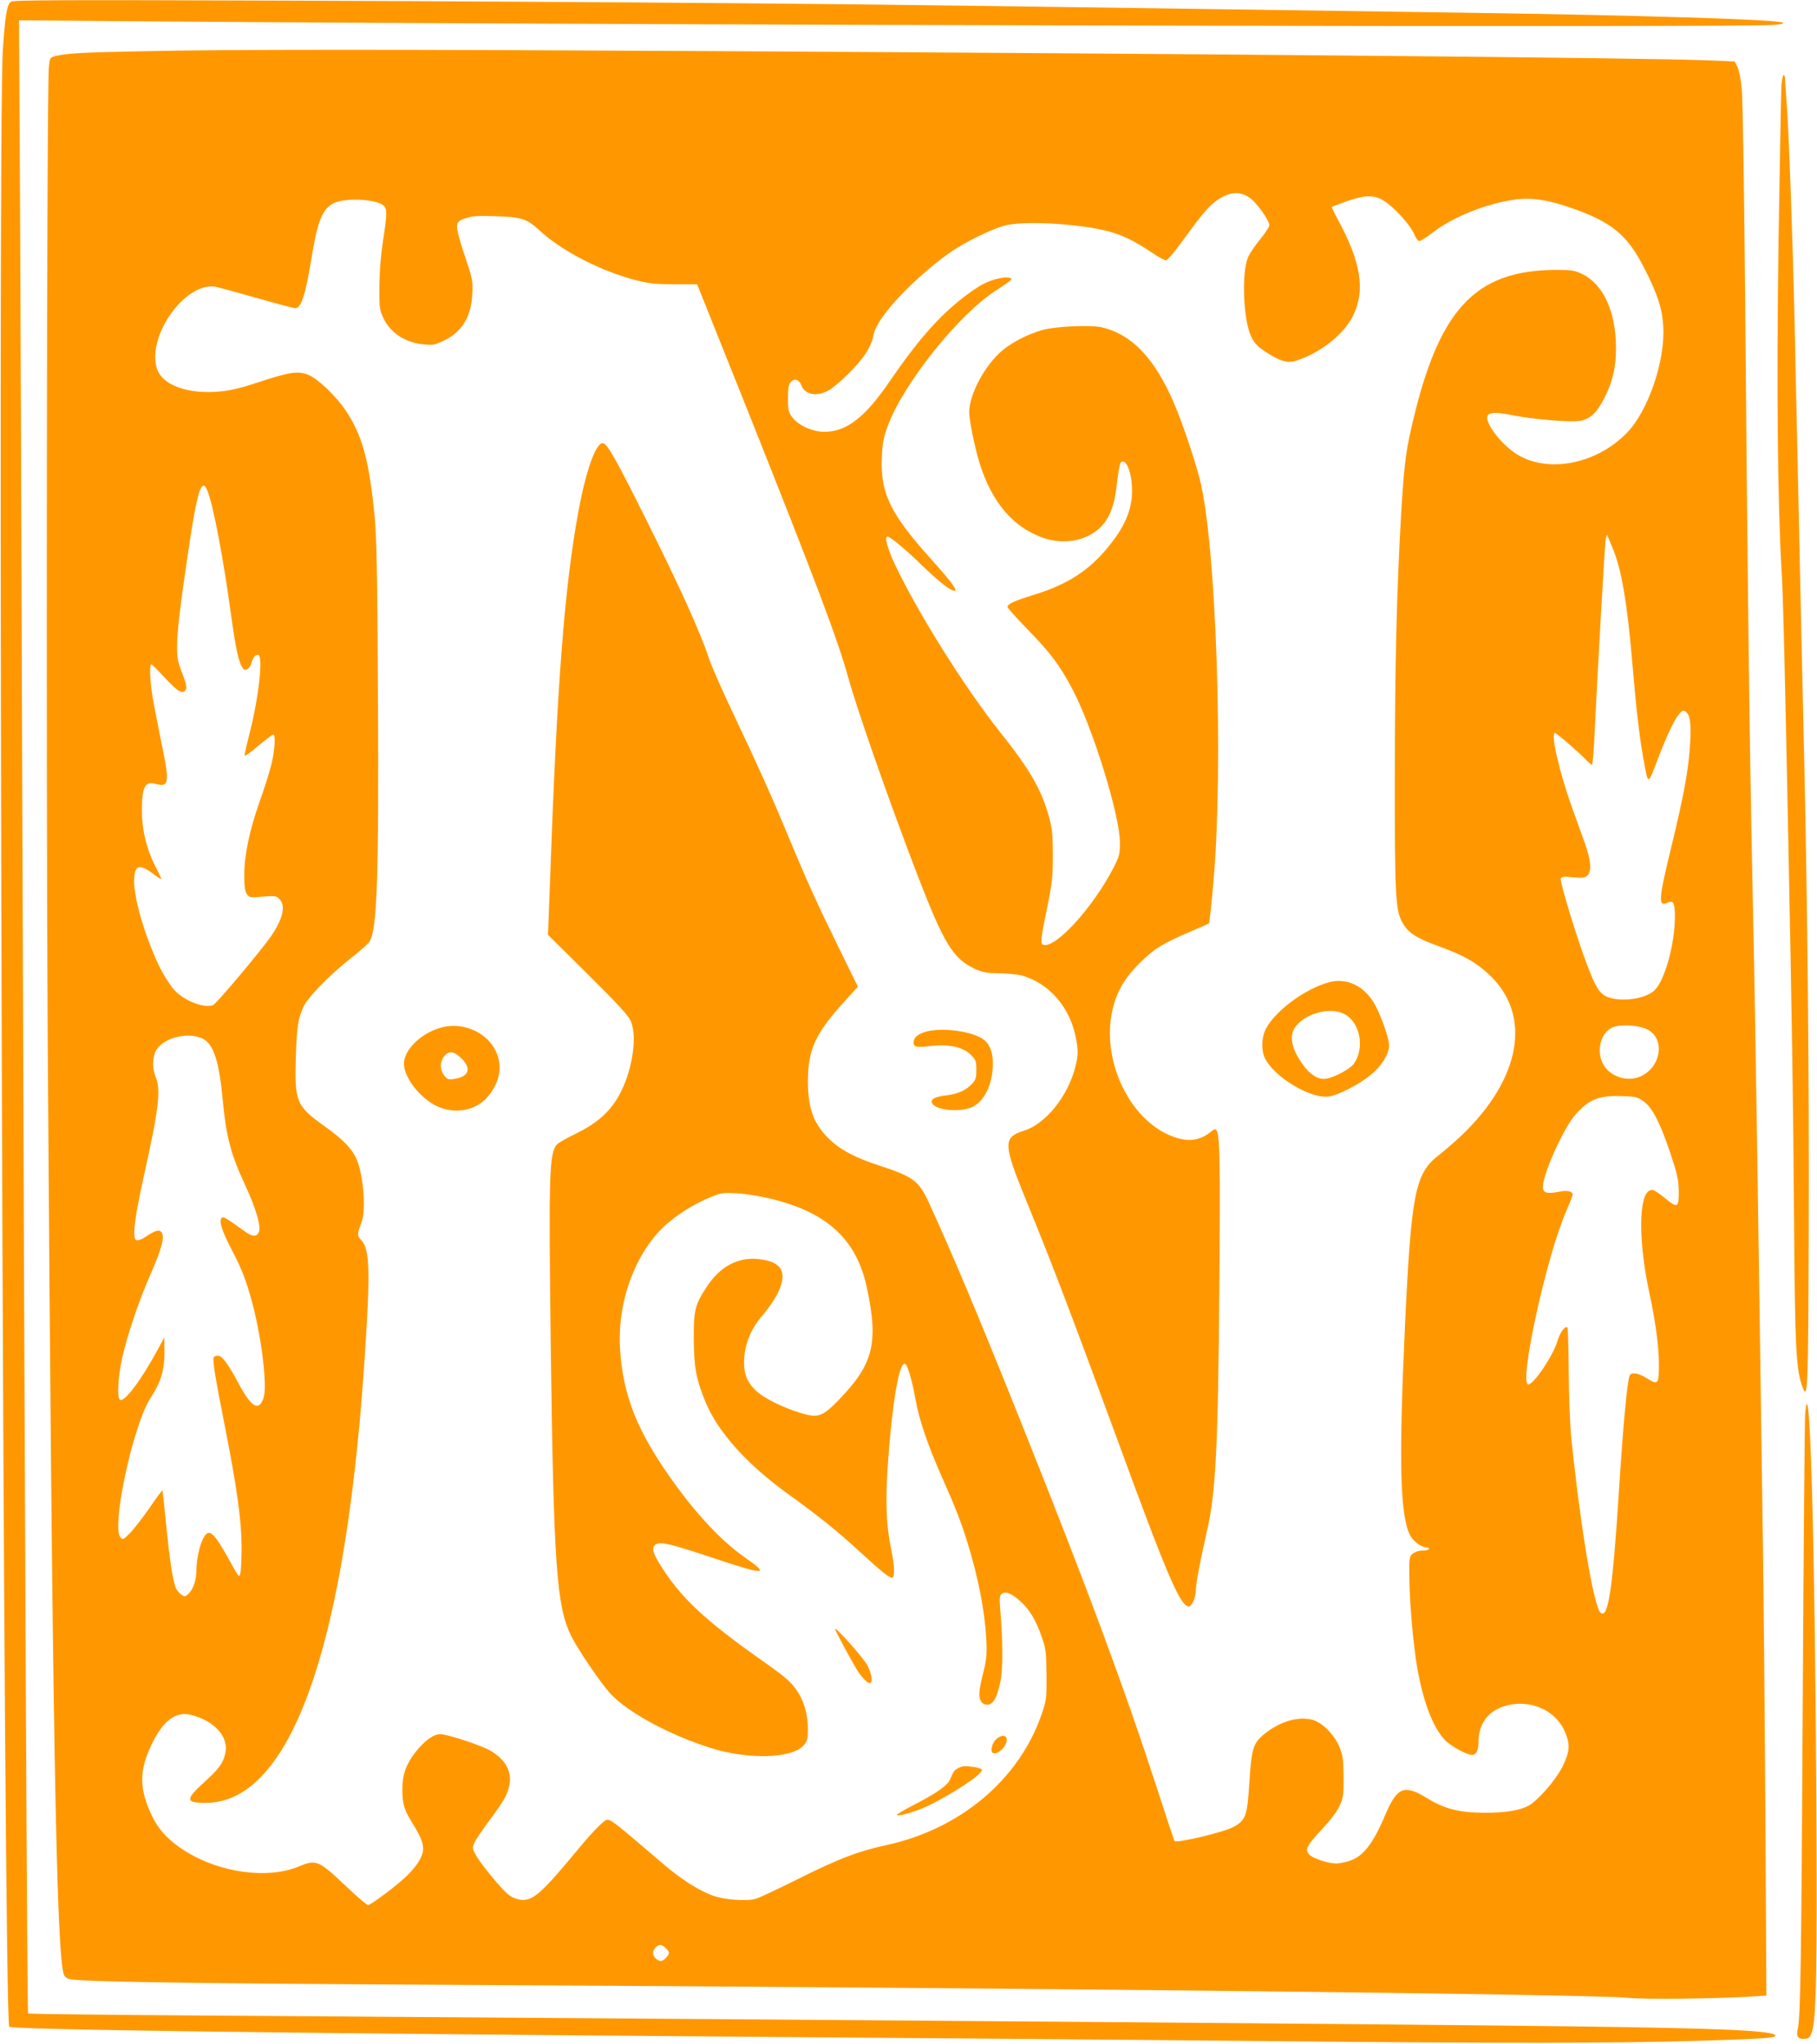 <?xml version="1.0" standalone="no"?>
<!DOCTYPE svg PUBLIC "-//W3C//DTD SVG 20010904//EN"
 "http://www.w3.org/TR/2001/REC-SVG-20010904/DTD/svg10.dtd">
<svg version="1.0" xmlns="http://www.w3.org/2000/svg"
 width="1138pt" height="1280pt" viewBox="0 0 1138 1280"
 preserveAspectRatio="xMidYMid meet">
<g transform="translate(0,1280) scale(0.1,-0.1)"
fill="#ff9800" stroke="none">
<path d="M68 12789 c-25 -20 -35 -81 -50 -299 -35 -517 4 -12346 40 -12382 18
-18 1566 -39 4652 -63 1064 -8 2525 -20 3245 -27 1469 -15 2164 -14 2685 2
377 11 480 18 480 31 0 32 -314 47 -1261 59 -1100 14 -4047 37 -8596 68 -595
4 -1084 10 -1087 13 -6 6 -21 3078 -36 7479 -5 1620 -12 3408 -15 3974 l-6
1029 828 -7 c3161 -24 10031 -39 10168 -22 56 7 65 10 44 16 -67 19 -916 45
-1964 60 -3119 45 -3486 50 -4605 60 -586 5 -1839 13 -2785 16 -1446 5 -1723
4 -1737 -7z"/>
<path d="M886 12479 c-367 -7 -473 -13 -538 -30 -36 -9 -36 -10 -42 -72 -13
-132 -18 -4465 -7 -6112 28 -4242 54 -5706 101 -5831 5 -13 21 -25 37 -28 78
-17 758 -27 2433 -36 3601 -19 7103 -58 7325 -81 98 -11 566 -6 774 8 l94 6
-6 1111 c-4 611 -11 1422 -17 1801 -5 380 -14 1010 -20 1400 -19 1323 -31
2058 -46 2745 -17 802 -30 1882 -44 3565 -6 666 -15 1257 -21 1315 -5 59 -17
120 -27 140 l-17 35 -160 7 c-400 16 -3116 41 -6265 58 -1995 11 -3001 11
-3554 -1z m6943 -919 c44 -32 121 -141 121 -171 0 -9 -25 -48 -56 -86 -31 -37
-66 -88 -77 -113 -42 -95 -31 -393 19 -497 19 -40 38 -61 84 -92 92 -61 141
-77 193 -61 152 45 310 170 364 288 74 158 46 330 -94 590 -25 46 -44 85 -42
86 2 2 44 18 92 35 119 42 178 42 240 0 64 -42 162 -151 184 -205 10 -24 24
-44 32 -44 8 0 47 25 86 55 130 99 333 180 517 206 98 13 203 -2 346 -52 256
-89 353 -169 458 -374 84 -163 115 -257 121 -369 13 -218 -96 -534 -230 -669
-196 -199 -504 -254 -697 -125 -93 62 -190 191 -174 232 10 25 50 27 156 6
129 -26 358 -45 421 -36 65 10 109 51 156 145 52 103 72 190 72 310 0 231 -80
404 -216 467 -42 20 -66 24 -152 24 -520 0 -748 -249 -917 -1005 -33 -146 -43
-232 -61 -530 -27 -467 -39 -938 -39 -1630 -1 -725 4 -838 42 -912 38 -74 85
-105 242 -162 150 -55 227 -99 309 -177 268 -252 197 -652 -180 -1009 -41 -38
-104 -93 -139 -120 -147 -114 -171 -236 -210 -1055 -40 -856 -32 -1199 31
-1323 20 -39 70 -77 102 -77 9 0 17 -4 17 -10 0 -5 -18 -10 -39 -10 -23 0 -48
-8 -62 -19 -23 -19 -24 -23 -22 -163 2 -153 24 -401 48 -545 38 -220 98 -378
175 -460 35 -37 137 -93 169 -93 27 0 41 29 41 82 0 105 52 182 146 218 156
58 332 -10 394 -152 36 -81 32 -130 -15 -223 -45 -88 -157 -215 -214 -244 -58
-30 -148 -44 -276 -43 -159 1 -248 24 -360 93 -141 86 -185 68 -260 -109 -78
-183 -140 -261 -228 -287 -28 -8 -62 -15 -77 -15 -48 0 -145 31 -168 54 -32
32 -20 56 78 161 50 53 92 108 108 143 25 52 27 67 27 182 -1 107 -4 134 -24
185 -31 79 -108 158 -171 175 -90 24 -206 -11 -304 -91 -68 -57 -78 -91 -91
-300 -14 -215 -22 -238 -102 -281 -61 -33 -353 -102 -367 -87 -2 2 -50 146
-106 319 -209 643 -438 1260 -850 2290 -265 664 -438 1075 -583 1390 -62 135
-97 161 -307 230 -156 50 -251 102 -321 171 -94 94 -128 188 -129 351 0 209
44 305 244 523 l69 76 -126 257 c-132 269 -198 415 -315 697 -99 239 -182 423
-332 740 -72 151 -142 310 -156 352 -61 182 -182 449 -404 893 -186 373 -239
465 -265 465 -45 0 -107 -178 -154 -437 -86 -469 -132 -1072 -175 -2273 l-14
-369 248 -246 c180 -178 254 -258 269 -291 43 -92 15 -296 -60 -446 -58 -116
-141 -193 -280 -261 -58 -28 -112 -59 -121 -69 -48 -54 -52 -181 -39 -1233 18
-1404 36 -1661 130 -1848 44 -87 183 -291 242 -356 108 -118 367 -259 629
-342 238 -75 514 -67 584 17 23 27 26 40 26 103 0 124 -46 234 -129 308 -20
19 -84 67 -141 107 -381 267 -534 412 -662 623 -43 70 -48 102 -18 118 31 16
101 -1 355 -86 330 -110 361 -109 201 2 -165 115 -346 316 -518 574 -174 262
-248 468 -265 735 -18 311 109 634 316 799 81 65 165 114 256 151 65 26 77 27
165 22 53 -3 150 -19 220 -37 344 -85 526 -256 589 -553 75 -349 41 -482 -181
-709 -98 -100 -126 -109 -229 -78 -108 32 -230 92 -279 136 -56 51 -80 103
-80 180 0 109 41 214 121 303 26 30 64 84 84 121 72 138 37 209 -112 225 -129
15 -242 -45 -325 -171 -76 -115 -83 -145 -83 -329 1 -177 16 -257 75 -398 78
-187 261 -390 520 -576 189 -136 308 -232 448 -361 131 -121 180 -160 199
-160 19 0 16 78 -8 190 -27 131 -34 283 -20 495 25 379 69 655 106 655 17 0
46 -94 69 -225 23 -127 76 -283 161 -475 88 -197 124 -290 164 -419 68 -220
108 -426 118 -601 5 -97 2 -128 -15 -200 -31 -122 -35 -161 -20 -190 10 -18
22 -25 42 -25 37 0 60 42 82 146 16 74 15 259 -2 459 -5 61 -3 78 9 88 23 20
62 5 117 -45 59 -53 99 -120 136 -228 25 -73 27 -93 28 -235 1 -150 0 -158
-32 -250 -141 -406 -509 -715 -972 -815 -178 -39 -294 -83 -550 -211 -124 -62
-242 -117 -264 -124 -55 -18 -198 -8 -271 19 -89 32 -202 104 -317 203 -234
201 -294 250 -320 264 -27 14 -30 13 -74 -28 -25 -23 -87 -92 -137 -153 -226
-273 -280 -320 -355 -312 -28 3 -56 15 -80 34 -46 38 -174 194 -204 250 -21
39 -21 44 -6 75 8 18 50 79 91 135 42 55 86 120 98 143 63 120 36 218 -81 292
-53 34 -275 108 -323 108 -43 0 -101 -43 -156 -114 -58 -75 -81 -140 -81 -229
0 -90 10 -128 56 -202 58 -95 74 -131 74 -173 0 -47 -38 -108 -106 -173 -65
-62 -222 -179 -239 -179 -7 0 -63 47 -123 104 -192 181 -198 184 -317 135
-192 -77 -487 -37 -702 97 -101 63 -165 129 -208 216 -85 174 -86 292 -1 463
70 142 149 199 242 176 148 -37 239 -139 215 -241 -14 -62 -37 -94 -130 -179
-122 -111 -121 -131 7 -131 156 0 294 82 419 248 296 393 493 1259 577 2542
36 535 32 677 -20 732 -28 29 -28 40 0 113 28 74 15 274 -26 384 -27 71 -85
133 -209 221 -174 125 -185 151 -176 435 6 189 14 236 49 313 27 58 165 199
301 306 53 42 104 87 111 99 48 74 59 395 53 1546 -4 778 -8 986 -21 1120 -34
348 -77 504 -180 659 -57 87 -172 197 -231 223 -64 28 -121 20 -305 -41 -97
-33 -175 -53 -236 -60 -213 -24 -383 37 -413 148 -58 208 185 540 370 506 19
-4 134 -35 257 -70 122 -35 231 -64 242 -64 36 0 63 82 100 309 40 243 69 314
143 350 70 34 265 24 309 -16 23 -21 23 -50 -3 -220 -14 -90 -22 -189 -23
-283 -1 -132 1 -150 23 -197 43 -97 140 -160 259 -170 55 -5 69 -2 126 26 111
54 167 148 174 291 4 82 2 92 -47 238 -31 92 -51 166 -49 185 3 28 9 34 53 50
41 14 74 17 185 13 164 -4 201 -16 280 -90 140 -129 387 -256 608 -312 78 -20
120 -24 237 -24 l141 0 317 -792 c437 -1097 563 -1432 631 -1676 59 -212 261
-787 434 -1237 165 -427 222 -519 357 -582 51 -23 74 -27 155 -28 52 -1 115
-7 140 -14 167 -47 296 -193 335 -376 19 -89 19 -123 -1 -199 -46 -181 -185
-354 -319 -396 -135 -43 -134 -80 15 -445 160 -390 287 -725 561 -1471 318
-870 401 -1064 455 -1064 20 0 44 59 44 107 0 38 31 199 69 364 55 237 70 520
78 1549 6 759 3 928 -17 960 -8 12 -14 11 -37 -8 -79 -64 -164 -67 -280 -11
-245 121 -400 470 -338 764 25 119 76 208 174 305 92 91 146 124 326 200 55
23 103 45 107 48 3 4 16 122 28 262 64 733 17 2121 -86 2520 -34 132 -114 367
-162 477 -120 279 -264 430 -451 473 -69 16 -283 7 -366 -15 -105 -28 -220
-90 -283 -153 -99 -97 -182 -263 -182 -362 0 -52 35 -224 66 -323 78 -247 212
-402 403 -467 120 -40 252 -19 339 55 67 58 102 141 117 286 8 67 18 126 24
132 33 33 71 -62 71 -178 0 -118 -47 -228 -155 -357 -118 -143 -252 -229 -460
-293 -123 -38 -165 -57 -165 -76 0 -6 60 -73 133 -148 136 -140 194 -217 271
-362 128 -240 299 -792 300 -964 0 -73 -3 -86 -38 -155 -129 -252 -368 -514
-443 -486 -19 8 -15 35 30 256 27 134 31 175 31 305 0 124 -4 165 -23 235 -46
171 -118 298 -311 540 -217 273 -512 743 -655 1045 -47 100 -67 175 -47 175
17 0 111 -78 217 -181 105 -101 179 -159 202 -159 24 0 -13 51 -145 198 -256
284 -319 414 -309 637 4 91 10 125 36 195 97 265 441 697 676 849 108 71 111
74 89 81 -27 10 -103 -7 -163 -37 -30 -14 -98 -61 -151 -104 -144 -116 -273
-266 -436 -504 -154 -227 -272 -319 -409 -319 -77 0 -162 38 -203 91 -24 33
-27 44 -27 119 0 66 4 86 19 103 22 24 52 14 66 -24 21 -55 91 -70 161 -34 57
28 192 160 239 233 22 33 42 77 46 96 9 61 40 115 120 210 87 103 242 244 360
326 97 68 258 147 344 171 121 33 472 13 658 -37 85 -24 158 -59 262 -129 41
-28 83 -51 92 -51 10 0 53 50 109 128 128 177 174 228 233 262 71 41 128 41
185 0z m-6528 -1838 c36 -94 97 -415 144 -757 32 -235 50 -316 78 -352 14 -19
43 1 52 34 8 34 23 53 41 53 34 0 6 -261 -52 -489 -19 -73 -33 -138 -32 -143
2 -5 41 23 86 62 46 38 88 70 93 70 18 0 9 -116 -16 -205 -13 -49 -44 -146
-69 -215 -63 -180 -96 -335 -96 -456 0 -76 4 -105 16 -123 16 -22 20 -23 99
-16 76 6 85 5 104 -14 43 -43 23 -127 -55 -239 -63 -90 -339 -418 -359 -426
-64 -24 -203 36 -258 112 -54 75 -83 129 -132 252 -61 152 -105 322 -105 409
0 105 31 116 123 46 26 -20 47 -33 47 -29 0 4 -18 43 -40 85 -53 104 -82 226
-81 349 0 143 20 180 86 161 83 -23 88 6 40 239 -21 102 -46 230 -56 285 -19
103 -25 225 -11 225 4 0 42 -38 84 -84 80 -86 109 -104 129 -79 13 15 7 38
-35 148 -32 85 -22 220 55 735 56 375 83 458 120 362z m8802 -362 c54 -131 89
-340 122 -730 21 -254 42 -435 65 -565 34 -188 28 -187 89 -29 65 168 103 249
135 289 20 25 28 28 42 19 28 -17 37 -70 30 -189 -9 -168 -38 -329 -121 -669
-78 -323 -81 -366 -21 -339 36 17 46 -1 46 -88 0 -165 -60 -388 -123 -456 -53
-59 -219 -82 -304 -44 -47 22 -71 60 -127 210 -57 147 -168 512 -161 528 4 13
18 15 77 9 59 -5 74 -4 89 10 29 26 24 95 -15 204 -19 52 -55 154 -81 225 -79
221 -135 465 -106 465 10 0 162 -132 200 -174 14 -14 28 -26 31 -26 4 0 10 62
14 138 19 405 67 1242 72 1271 3 18 7 31 9 30 2 -2 19 -42 38 -89z m211 -3005
c128 -61 84 -265 -66 -305 -81 -22 -177 20 -211 93 -38 79 -12 183 54 219 44
25 165 21 223 -7z m-9043 -60 c67 -35 101 -140 124 -384 22 -232 50 -338 141
-534 68 -146 101 -260 85 -293 -15 -33 -41 -30 -97 11 -117 84 -125 88 -136
77 -18 -18 1 -79 64 -200 66 -125 95 -204 134 -354 56 -223 88 -501 65 -571
-29 -87 -74 -63 -152 81 -72 134 -107 182 -135 182 -12 0 -24 -5 -26 -12 -7
-20 12 -135 68 -418 77 -390 106 -596 107 -760 0 -74 -3 -150 -7 -168 -8 -34
-8 -34 -68 75 -103 185 -130 208 -167 135 -22 -42 -41 -135 -41 -196 0 -59
-18 -115 -46 -143 -23 -23 -27 -24 -47 -10 -12 8 -27 25 -34 39 -19 38 -42
184 -63 407 -11 112 -21 206 -23 207 -2 2 -40 -49 -84 -114 -45 -64 -100 -135
-123 -157 -40 -39 -42 -40 -57 -20 -55 73 82 704 189 869 66 101 88 173 88
291 l-1 90 -43 -80 c-103 -190 -207 -328 -235 -311 -19 12 -12 146 14 261 35
155 107 366 182 535 66 149 86 228 64 254 -15 18 -40 10 -100 -30 -24 -16 -47
-24 -57 -20 -27 10 -13 130 49 411 92 414 106 532 71 613 -22 53 -20 125 6
168 49 78 202 114 291 69z m9022 -391 c56 -40 104 -134 168 -324 45 -135 52
-166 53 -240 1 -104 -7 -108 -84 -45 -30 25 -63 48 -73 51 -92 29 -105 -279
-27 -643 39 -179 60 -339 60 -446 0 -127 -5 -132 -76 -88 -52 33 -98 40 -108
16 -15 -40 -40 -306 -66 -715 -40 -627 -68 -809 -115 -770 -42 35 -123 515
-182 1075 -10 101 -17 261 -18 433 -1 149 -5 275 -8 279 -14 13 -48 -33 -63
-86 -25 -88 -148 -271 -182 -271 -61 0 111 791 234 1077 24 56 44 106 44 112
0 19 -32 28 -74 20 -79 -16 -105 -12 -112 16 -15 62 126 380 208 471 84 91
145 115 286 110 84 -3 98 -6 135 -32z m-6123 -5304 c11 -11 20 -23 20 -28 0
-18 -33 -52 -50 -52 -24 0 -50 26 -50 50 0 22 26 50 46 50 8 0 23 -9 34 -20z"/>
<path d="M8329 6650 c-148 -37 -341 -178 -400 -292 -29 -54 -31 -138 -5 -188
60 -117 282 -250 395 -237 58 6 191 74 268 137 65 53 113 130 113 183 0 51
-62 219 -104 281 -66 98 -166 141 -267 116z m96 -203 c95 -54 123 -212 54
-309 -23 -32 -117 -83 -172 -93 -63 -12 -134 48 -192 162 -29 59 -32 117 -7
155 61 92 226 137 317 85z"/>
<path d="M2784 6370 c-133 -27 -254 -138 -254 -232 0 -87 103 -217 208 -266
111 -51 239 -28 313 56 100 113 104 249 12 352 -67 74 -179 110 -279 90z m107
-199 c65 -64 45 -115 -49 -128 -34 -5 -42 -2 -60 22 -28 35 -28 85 -1 119 30
38 63 34 110 -13z"/>
<path d="M5773 6330 c-30 -13 -44 -27 -49 -45 -9 -38 9 -47 81 -38 135 18 227
-1 281 -58 25 -26 29 -38 29 -89 0 -51 -4 -63 -29 -89 -39 -41 -87 -62 -163
-71 -69 -9 -95 -23 -86 -46 15 -41 140 -60 230 -35 80 22 141 121 150 247 7
89 -13 153 -58 185 -82 58 -297 80 -386 39z"/>
<path d="M5230 2598 c0 -7 90 -176 133 -248 27 -47 68 -90 84 -90 21 0 15 52
-13 108 -22 45 -202 248 -204 230z"/>
<path d="M6235 1904 c-29 -31 -34 -84 -9 -84 41 0 90 62 77 97 -8 21 -42 15
-68 -13z"/>
<path d="M6001 1727 c-24 -12 -30 -21 -50 -69 -14 -37 -84 -87 -226 -160 -66
-34 -115 -63 -108 -65 23 -8 133 27 213 67 154 77 320 189 320 215 0 7 -20 15
-46 19 -64 8 -75 8 -103 -7z"/>
<path d="M11157 12263 c-2 -38 -10 -477 -18 -978 -13 -911 -6 -1637 20 -2075
9 -147 18 -518 41 -1660 23 -1153 31 -1634 36 -2360 6 -847 12 -971 56 -1083
30 -77 33 5 36 963 4 914 -8 2089 -28 2965 -5 226 -14 624 -20 885 -11 517
-24 1113 -40 1845 -12 539 -36 1200 -50 1390 -5 72 -10 140 -10 153 0 12 -4
22 -9 22 -5 0 -11 -30 -14 -67z"/>
<path d="M11306 3949 c-3 -35 -10 -827 -15 -1759 -9 -1672 -14 -2032 -32
-2099 -11 -44 4 -63 45 -59 26 3 33 9 44 43 28 86 34 400 28 1460 -10 1664
-41 2741 -70 2414z"/>
</g>
</svg>
